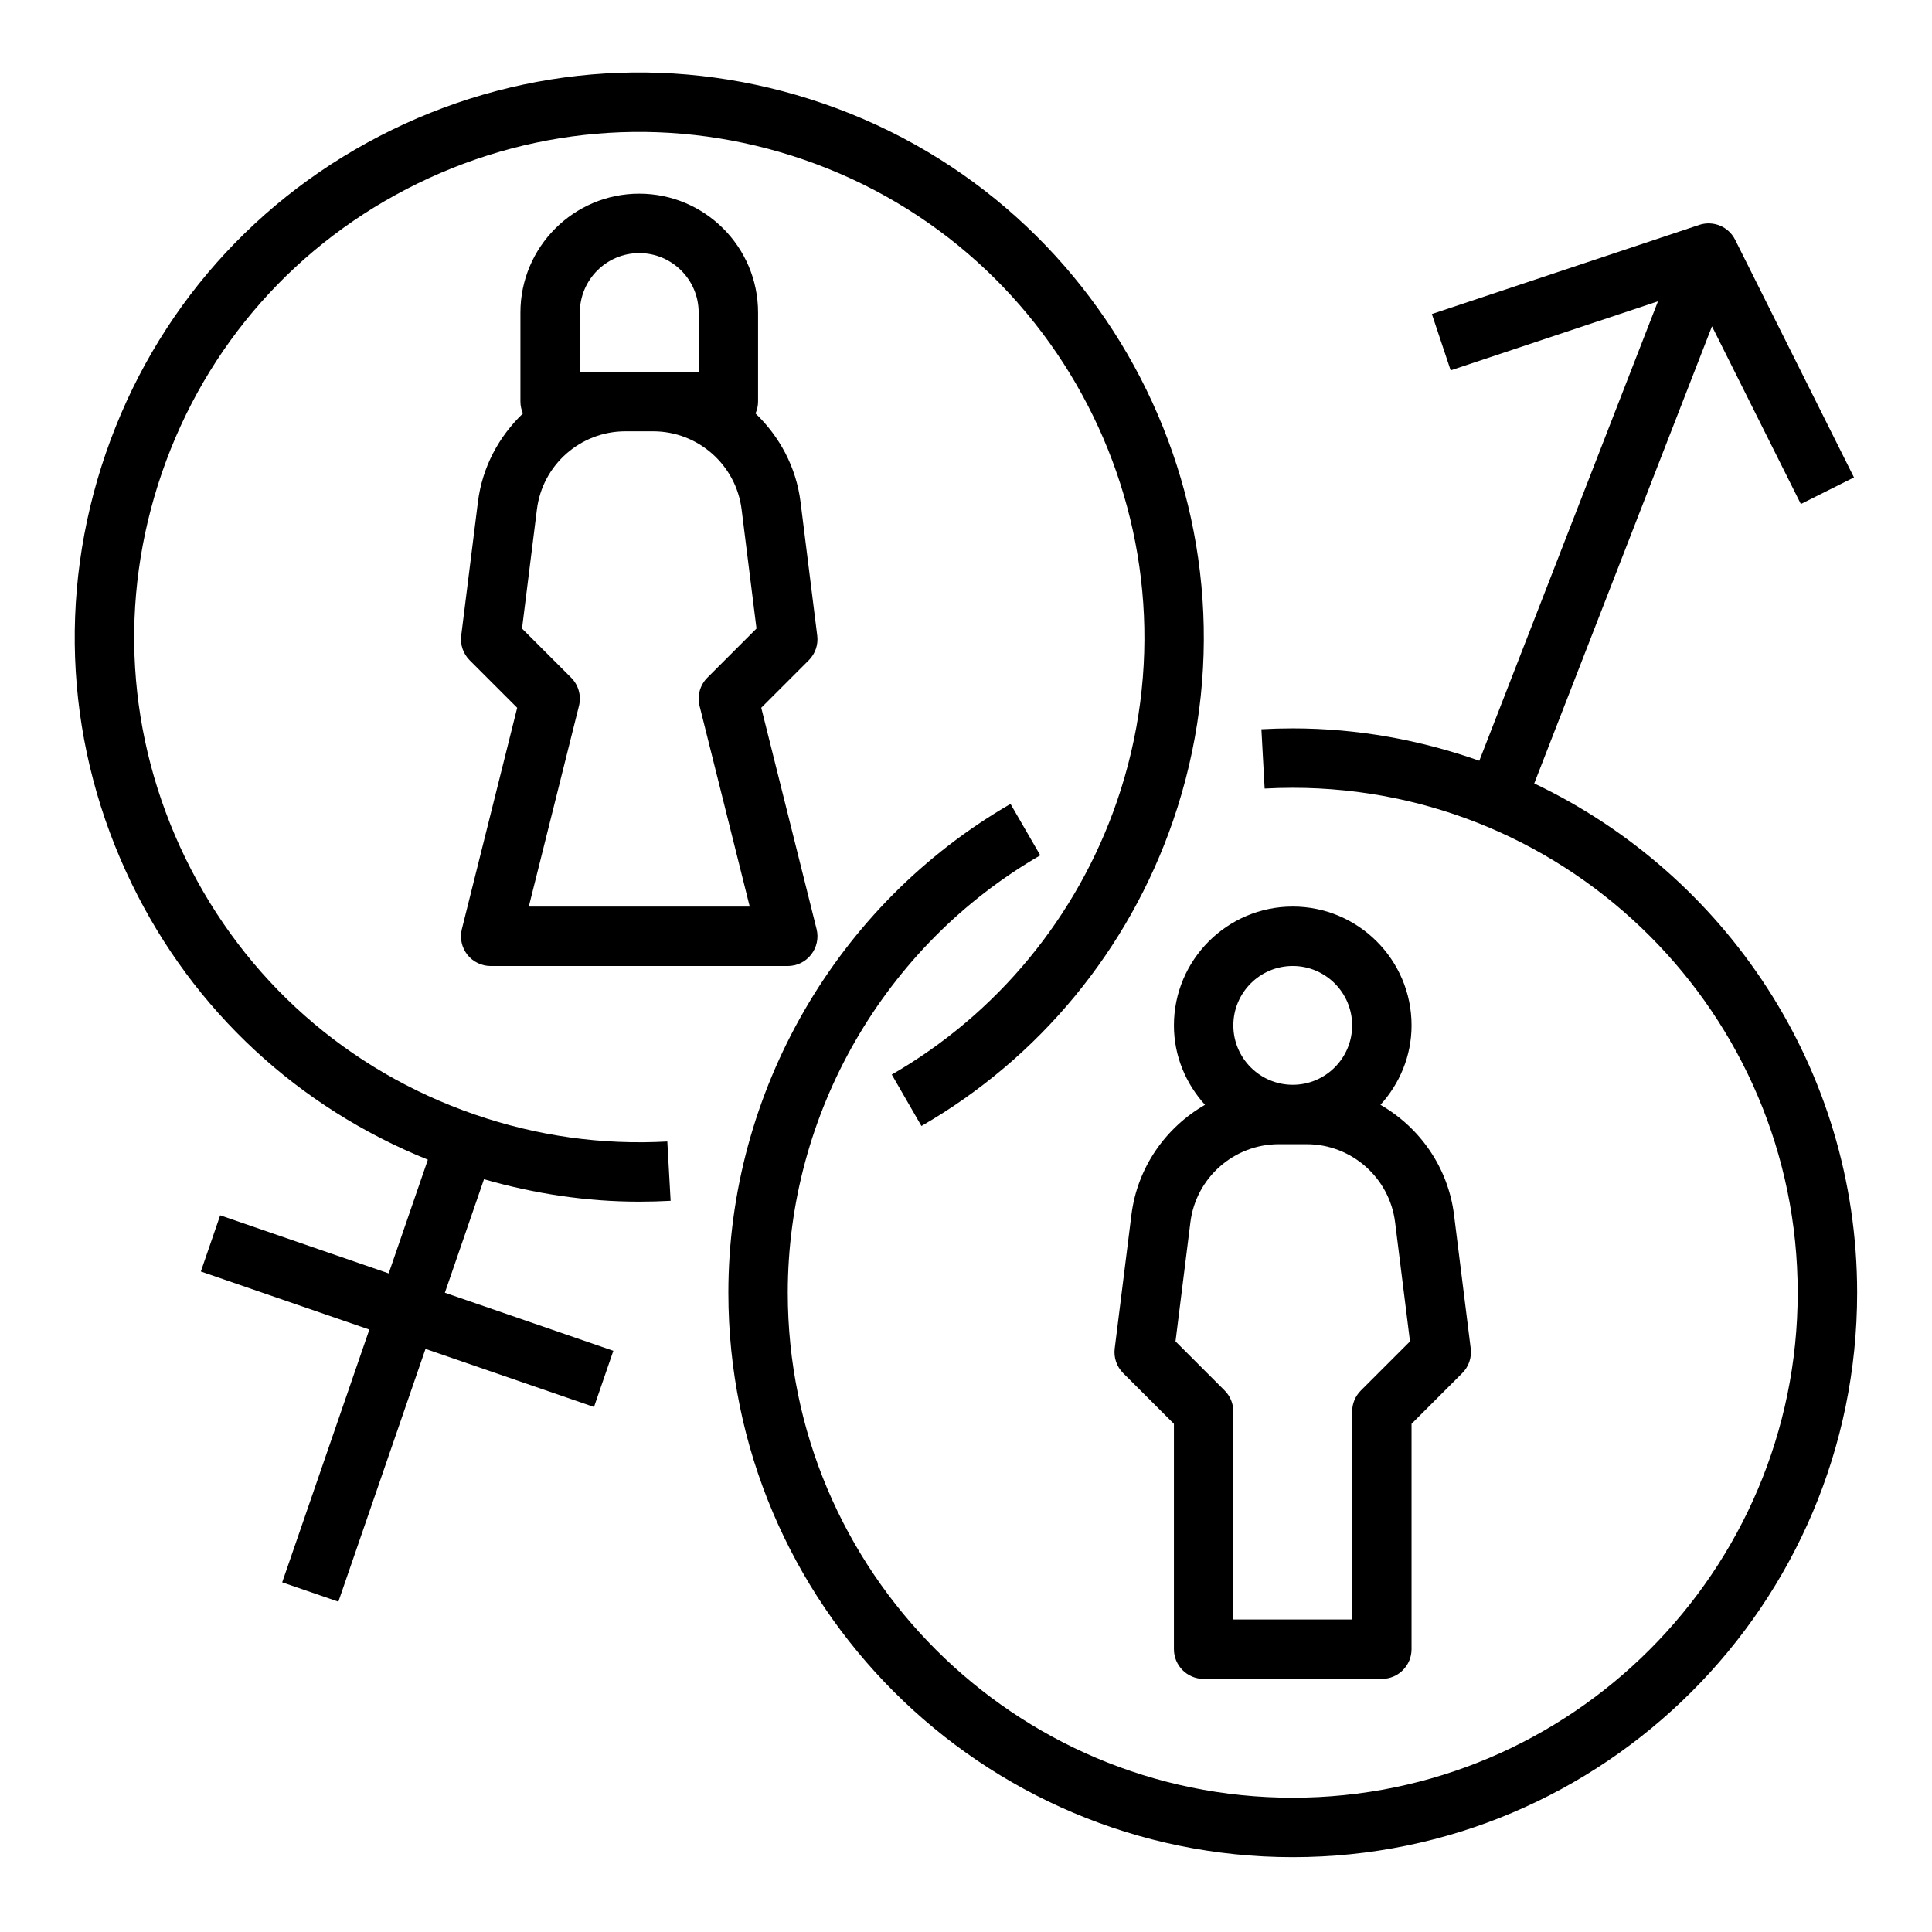 <?xml version="1.0" encoding="UTF-8"?>
<!-- Uploaded to: SVG Repo, www.svgrepo.com, Generator: SVG Repo Mixer Tools -->
<svg fill="#000000" width="800px" height="800px" version="1.1" viewBox="144 144 512 512" xmlns="http://www.w3.org/2000/svg">
 <g>
  <path d="m486.59 384.25c-17.367 0-31.488 14.121-31.488 31.488 0 8.117 3.172 15.461 8.234 21.051-10.398 5.992-17.926 16.555-19.5 29.172l-4.426 35.395c-0.309 2.41 0.527 4.824 2.242 6.543l13.449 13.434v59.719c0 4.344 3.527 7.871 7.871 7.871h47.23c4.344 0 7.871-3.527 7.871-7.871v-59.719l13.438-13.438c1.715-1.715 2.551-4.133 2.242-6.543l-4.418-35.391c-1.574-12.617-9.102-23.184-19.5-29.172 5.07-5.59 8.242-12.934 8.242-21.051 0-17.367-14.121-31.488-31.488-31.488zm0 15.746c8.684 0 15.742 7.062 15.742 15.742 0 8.684-7.062 15.742-15.742 15.742-8.684 0-15.742-7.062-15.742-15.742 0-8.684 7.059-15.742 15.742-15.742zm31.07 99.492-13.02 13.02c-1.48 1.473-2.305 3.481-2.305 5.566v55.105h-31.488v-55.105c0-2.086-0.828-4.094-2.305-5.566l-13.02-13.02 3.945-31.574c1.469-11.793 11.543-20.688 23.43-20.688h7.383c11.887 0 21.965 8.895 23.434 20.688z"/>
  <path d="m345.74 331.57 12.594-12.594c1.715-1.715 2.551-4.133 2.242-6.543l-4.422-35.391c-1.156-9.273-5.582-17.391-11.934-23.465 0.422-0.965 0.676-2.027 0.676-3.144v-23.617c0-17.367-14.121-31.488-31.488-31.488s-31.488 14.121-31.488 31.488v23.617c0 1.117 0.25 2.18 0.668 3.141-6.352 6.07-10.777 14.191-11.934 23.465l-4.426 35.395c-0.309 2.41 0.527 4.824 2.242 6.543l12.594 12.594-14.664 58.656c-0.59 2.356-0.055 4.84 1.434 6.754 1.492 1.91 3.789 3.023 6.215 3.023h78.719c2.426 0 4.715-1.117 6.203-3.031s2.023-4.402 1.434-6.754zm-48.074-104.75c0-8.684 7.062-15.742 15.742-15.742 8.684 0 15.742 7.062 15.742 15.742v15.742h-31.488zm31.723 104.25 13.297 53.191h-58.551l13.297-53.191c0.668-2.684-0.117-5.519-2.07-7.477l-13.02-13.02 3.945-31.574c1.465-11.793 11.543-20.691 23.43-20.691h7.383c11.887 0 21.965 8.895 23.434 20.688l3.945 31.574-13.02 13.02c-1.961 1.961-2.738 4.797-2.07 7.481z"/>
  <path d="m257.39 451.33-10.383 30.133-44.656-15.391-5.125 14.887 44.656 15.391-23.098 66.984 14.887 5.125 23.09-66.984 44.656 15.391 5.125-14.887-44.648-15.391 10.367-30.078c13.461 3.871 27.223 5.945 41.141 5.945 2.769 0 5.543-0.078 8.32-0.227l-0.875-15.719c-17.312 0.961-34.465-1.441-51.004-7.141-33.793-11.645-61.023-35.754-76.688-67.895-15.656-32.133-17.871-68.438-6.227-102.23 11.645-33.793 35.754-61.023 67.895-76.688 32.133-15.656 68.445-17.871 102.23-6.227 69.762 24.051 106.96 100.37 82.918 170.13-10.523 30.52-31.699 56.207-59.645 72.312l7.863 13.633c31.227-18.004 54.898-46.703 66.66-80.82 26.875-77.973-14.695-163.27-92.668-190.14-37.762-13.02-78.352-10.539-114.26 6.949-35.914 17.508-62.859 47.941-75.879 85.719-13.02 37.77-10.547 78.352 6.949 114.26 16.344 33.547 44.055 59.105 78.395 72.961z"/>
  <path d="m550.59 351.61 47.105-121.13 23.547 47.09 14.082-7.047-31.488-62.977c-1.754-3.504-5.801-5.18-9.531-3.945l-70.848 23.617 4.984 14.934 54.945-18.309-47.352 121.76c-15.5-5.457-32.094-8.574-49.445-8.574-2.785 0-5.559 0.078-8.305 0.227l0.859 15.719c2.473-0.133 4.949-0.203 7.445-0.203 73.793 0 133.82 60.031 133.82 133.82 0 73.793-60.031 133.82-133.82 133.82-73.793 0-133.82-60.031-133.82-133.82 0-47.625 25.641-92.047 66.914-115.92l-7.887-13.625c-46.117 26.676-74.77 76.316-74.77 129.55 0 82.477 67.094 149.57 149.57 149.57s149.57-67.094 149.57-149.57c-0.004-59.551-35.074-110.93-85.574-134.98z"/>
 </g>
</svg>
